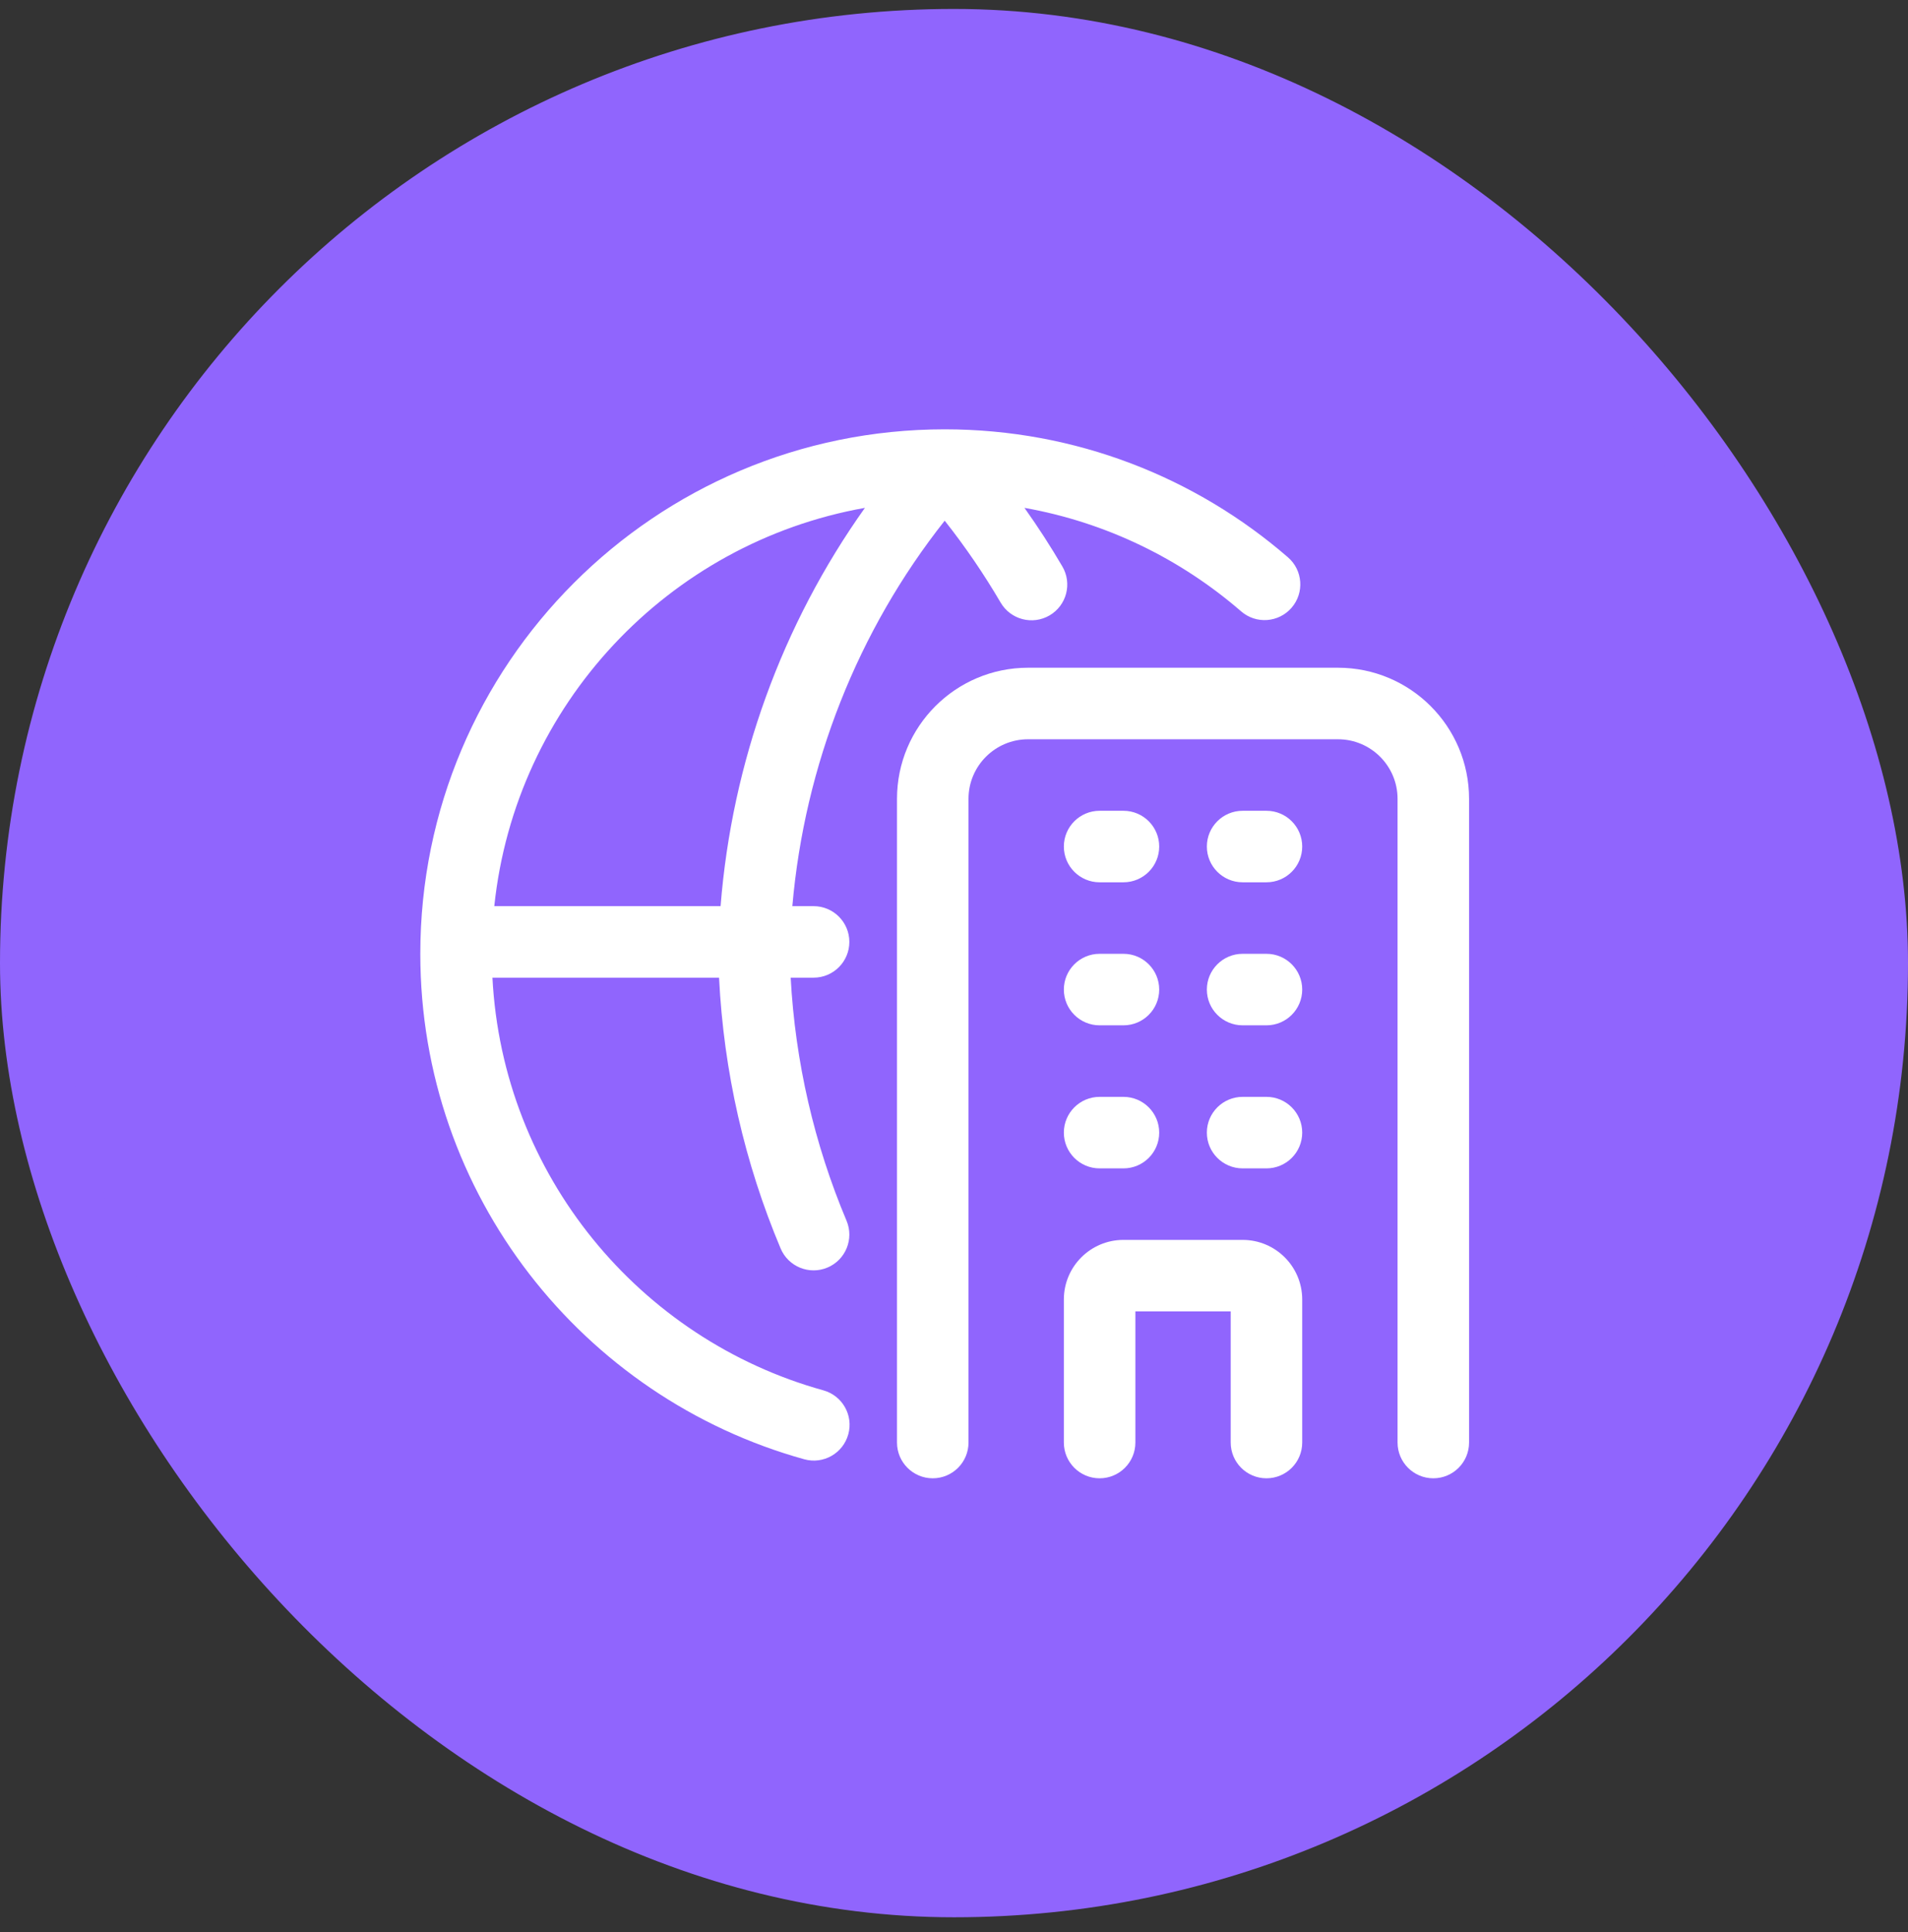 <svg width="80" height="81" viewBox="0 0 80 81" fill="none" xmlns="http://www.w3.org/2000/svg">
<rect x="0" y="0" width="80" height="81" fill="#333333" stroke="none"/>
<rect x="1.322" y="1.697" width="77.356" height="77.356" rx="38.678" fill="#9065FD"/>
<g clip-path="url(#clip0_108_50)">
<path fill-rule="evenodd" clip-rule="evenodd" d="M42.954 21.29C46.391 21.9 49.507 23.435 52.039 25.629C52.665 26.172 53.611 26.104 54.154 25.478C54.696 24.853 54.628 23.906 54.003 23.364C50.147 20.022 45.113 17.998 39.61 17.998C27.467 17.998 17.623 27.842 17.623 39.985C17.623 50.091 24.439 58.6 33.722 61.175C34.52 61.396 35.346 60.928 35.567 60.13C35.789 59.333 35.321 58.507 34.523 58.285C26.813 56.147 21.077 49.266 20.647 40.985H30.149C30.343 44.922 31.226 48.765 32.731 52.338C33.052 53.101 33.931 53.459 34.694 53.138C35.457 52.817 35.816 51.938 35.494 51.174C34.143 47.967 33.343 44.52 33.152 40.985H34.113C34.941 40.985 35.612 40.313 35.612 39.486C35.612 38.658 34.941 37.987 34.113 37.987H33.222C33.736 32.068 35.961 26.44 39.61 21.828C40.473 22.919 41.256 24.067 41.956 25.262C42.375 25.976 43.293 26.216 44.008 25.798C44.722 25.38 44.962 24.461 44.543 23.747C44.051 22.906 43.521 22.086 42.954 21.29ZM36.265 21.29C28.015 22.756 21.608 29.549 20.725 37.987H30.213C30.691 31.95 32.79 26.172 36.265 21.29Z" fill="white"/>
<path d="M37.61 33.489C37.61 30.453 40.071 27.992 43.107 27.992H56.099C59.135 27.992 61.596 30.453 61.596 33.489V60.473C61.596 61.301 60.925 61.972 60.097 61.972C59.269 61.972 58.598 61.301 58.598 60.473V33.489C58.598 32.109 57.479 30.991 56.099 30.991H43.107C41.727 30.991 40.608 32.109 40.608 33.489V60.473C40.608 61.301 39.937 61.972 39.109 61.972C38.282 61.972 37.61 61.301 37.61 60.473V33.489Z" fill="white"/>
<path d="M47.105 51.978C45.725 51.978 44.606 53.097 44.606 54.477V60.473C44.606 61.301 45.278 61.972 46.105 61.972C46.934 61.972 47.605 61.301 47.605 60.473V54.976H51.602V60.473C51.602 61.301 52.273 61.972 53.101 61.972C53.929 61.972 54.6 61.301 54.6 60.473V54.477C54.6 53.097 53.482 51.978 52.102 51.978H47.105Z" fill="white"/>
<path d="M44.606 41.484C44.606 40.656 45.278 39.985 46.105 39.985H47.105C47.933 39.985 48.604 40.656 48.604 41.484C48.604 42.312 47.933 42.983 47.105 42.983H46.105C45.278 42.983 44.606 42.312 44.606 41.484Z" fill="white"/>
<path d="M52.102 39.985C51.274 39.985 50.602 40.656 50.602 41.484C50.602 42.312 51.274 42.983 52.102 42.983H53.101C53.929 42.983 54.6 42.312 54.6 41.484C54.6 40.656 53.929 39.985 53.101 39.985H52.102Z" fill="white"/>
<path d="M44.606 35.488C44.606 34.66 45.278 33.989 46.105 33.989H47.105C47.933 33.989 48.604 34.66 48.604 35.488C48.604 36.316 47.933 36.987 47.105 36.987H46.105C45.278 36.987 44.606 36.316 44.606 35.488Z" fill="white"/>
<path d="M52.102 33.989C51.274 33.989 50.602 34.66 50.602 35.488C50.602 36.316 51.274 36.987 52.102 36.987H53.101C53.929 36.987 54.6 36.316 54.6 35.488C54.6 34.66 53.929 33.989 53.101 33.989H52.102Z" fill="white"/>
<path d="M44.606 47.481C44.606 46.653 45.278 45.982 46.105 45.982H47.105C47.933 45.982 48.604 46.653 48.604 47.481C48.604 48.309 47.933 48.98 47.105 48.98H46.105C45.278 48.98 44.606 48.309 44.606 47.481Z" fill="white"/>
<path d="M52.102 45.982C51.274 45.982 50.602 46.653 50.602 47.481C50.602 48.309 51.274 48.98 52.102 48.98H53.101C53.929 48.98 54.6 48.309 54.6 47.481C54.6 46.653 53.929 45.982 53.101 45.982H52.102Z" fill="white"/>
</g>
<rect x="1.322" y="1.697" width="77.356" height="77.356" rx="38.678" stroke="#9065FD" stroke-width="2.644"/>
<defs>
<clipPath id="clip0_108_50">
<rect width="45" height="45" fill="white" transform="translate(17.623 17.998)"/>
</clipPath>
</defs>
</svg>
